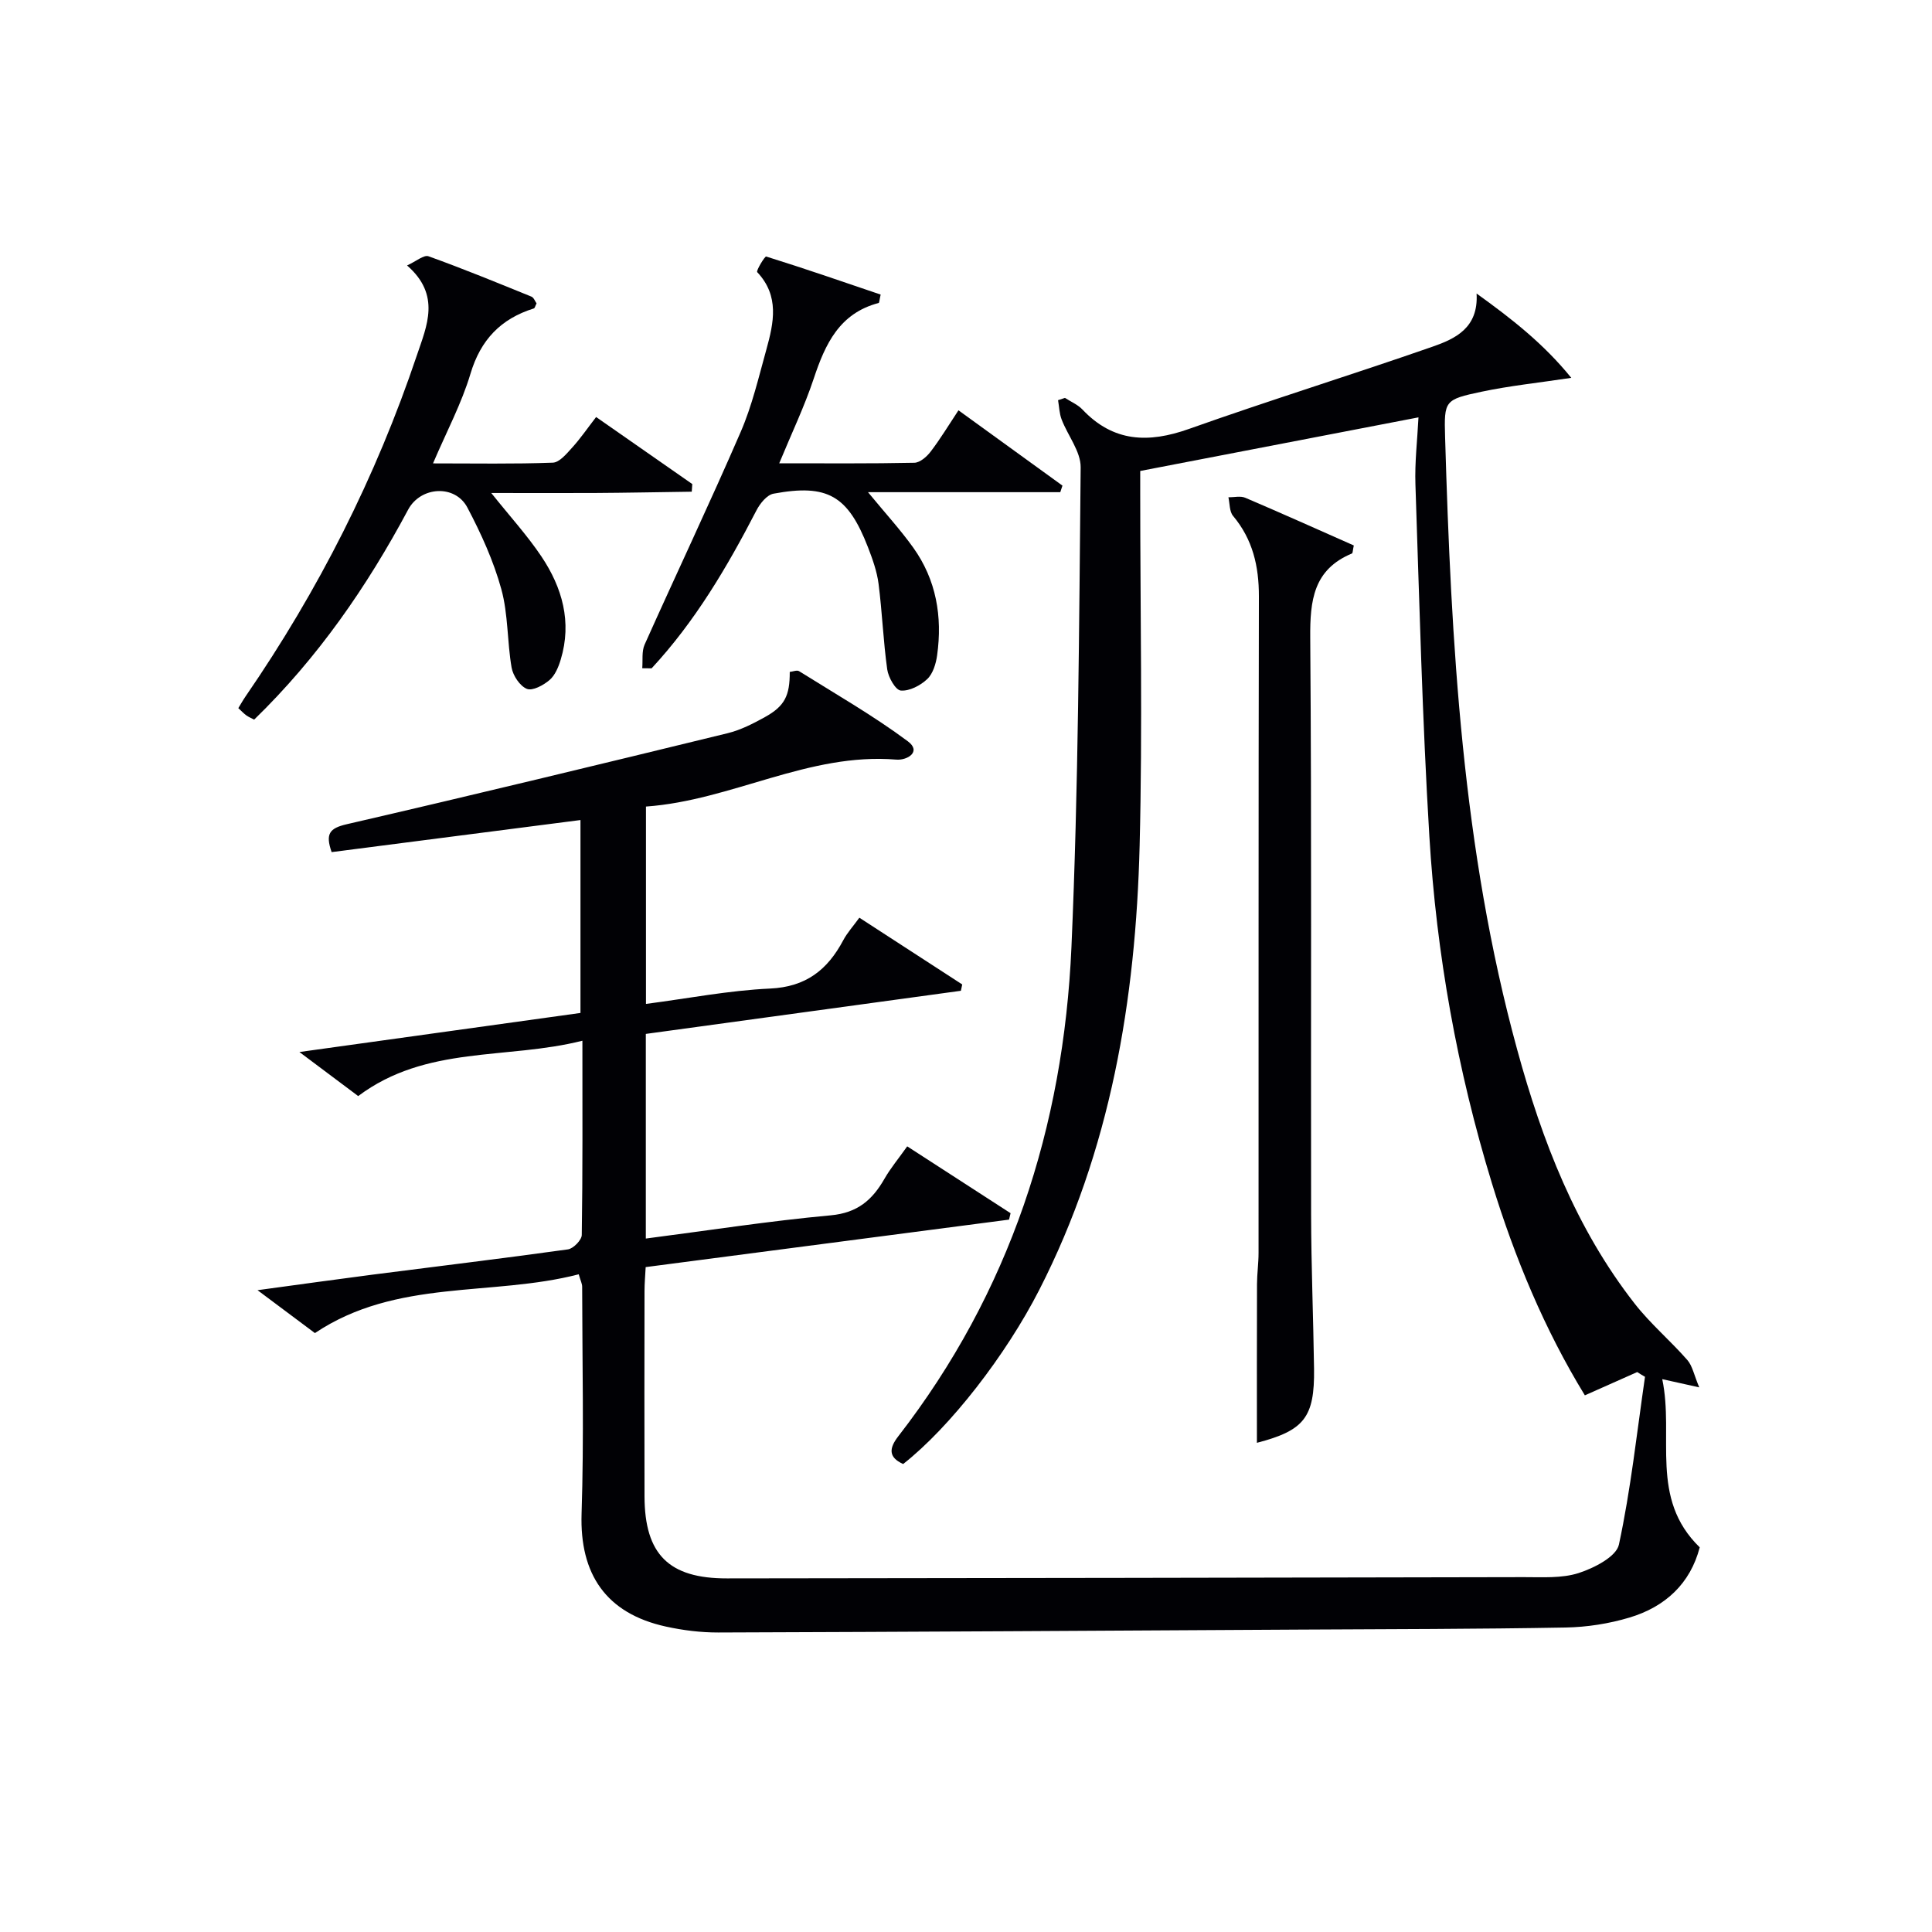 <svg enable-background="new 0 0 400 400" viewBox="0 0 400 400" xmlns="http://www.w3.org/2000/svg"><g fill="#010105"><path d="m338.97 284.07c-3.51 1.56-7.02 3.12-10.84 4.82-8.33-13.6-14.5-28.43-19.24-43.89-7.18-23.45-11.49-47.47-12.96-71.9-1.46-24.23-2.06-48.52-2.88-72.79-.16-4.61.4-9.24.63-13.9-19.23 3.71-38 7.32-57.61 11.1v4.54c0 24.33.49 48.67-.12 72.99-.8 31.99-6.01 63.14-20.8 92.05-6.89 13.47-18.39 28.33-28.16 36.02-3.1-1.4-2.92-3.27-1.02-5.73 23.11-29.8 34.22-64.05 35.86-101.27 1.45-33.08 1.58-66.23 1.91-99.35.03-3.28-2.66-6.57-3.94-9.91-.48-1.25-.51-2.66-.74-4 .48-.16.95-.31 1.43-.47 1.21.79 2.64 1.38 3.61 2.4 6.4 6.77 13.65 7.01 22.05 4.03 16.72-5.94 33.68-11.19 50.43-17.03 4.68-1.63 9.56-3.86 9.13-11.01 7.17 5.16 13.82 10.32 19.61 17.46-6.93 1.04-12.81 1.65-18.57 2.87-7.66 1.62-7.78 1.83-7.56 9.36 1.26 42.73 3.55 85.35 14.93 126.87 5.16 18.86 12.13 36.97 24.32 52.57 3.26 4.18 7.39 7.66 10.89 11.66 1.07 1.22 1.39 3.09 2.48 5.68-3.23-.72-4.8-1.07-7.66-1.7 2.51 11.93-2.72 24.64 7.76 34.82-1.94 7.49-7.13 12.32-14.55 14.54-4.24 1.27-8.79 1.98-13.22 2.06-18.32.33-36.65.33-54.98.43-40.14.23-80.29.47-120.43.6-3.63.01-7.33-.45-10.88-1.23-12.39-2.72-17.85-10.86-17.44-23.38.51-15.65.14-31.33.12-46.99 0-.61-.33-1.22-.71-2.56-18.03 4.66-37.71.85-54.62 12.17-3.44-2.57-7.14-5.34-11.88-8.88 8.61-1.17 16.18-2.23 23.75-3.21 13.51-1.74 27.04-3.36 40.52-5.24 1.11-.16 2.84-1.93 2.86-2.98.2-12.98.13-25.96.13-40.22-15.7 3.97-32.32.89-46.42 11.46-3.53-2.65-7.32-5.49-12.17-9.12 20.11-2.8 38.96-5.42 58.19-8.09 0-13.21 0-26.27 0-39.94-17.17 2.21-34.32 4.43-51.52 6.64-1.32-3.79-.46-4.94 3.12-5.77 26.33-6.08 52.59-12.44 78.84-18.84 2.7-.66 5.31-1.99 7.76-3.35 4.09-2.27 5.15-4.43 5.13-9.35.65-.06 1.49-.43 1.93-.15 7.58 4.74 15.37 9.2 22.52 14.52 2.9 2.16-.14 3.98-2.39 3.79-18.17-1.5-34.02 8.44-51.83 9.72v40.86c8.7-1.13 17.16-2.79 25.69-3.18 7.44-.34 11.9-3.88 15.15-9.99.83-1.57 2.07-2.92 3.34-4.68 7.3 4.74 14.3 9.28 21.3 13.82-.09.44-.19.88-.28 1.31-21.73 2.98-43.46 5.95-65.23 8.93v42.37c12.99-1.68 25.61-3.65 38.3-4.81 5.54-.51 8.61-3.2 11.11-7.57 1.23-2.15 2.84-4.08 4.71-6.71 7.2 4.66 14.3 9.25 21.4 13.84-.11.44-.22.89-.32 1.33-24.92 3.26-49.84 6.51-75.23 9.83-.09 1.74-.24 3.35-.24 4.97-.02 14.17-.04 28.33 0 42.5.03 12.01 5.04 17 17.06 16.98 54.99-.06 109.98-.14 164.98-.26 3.81-.01 7.85.28 11.37-.85 3.18-1.03 7.79-3.38 8.33-5.89 2.46-11.44 3.71-23.13 5.4-34.74-.55-.3-1.08-.64-1.61-.98z"/><path d="m260.23 298.72c0-10.99-.02-21.92.02-32.86.01-2.15.32-4.31.32-6.46.02-45.31-.03-90.61.07-135.92.01-6.25-1.27-11.8-5.35-16.67-.76-.91-.67-2.55-.96-3.85 1.17.01 2.5-.33 3.5.1 7.57 3.23 15.08 6.6 22.46 9.87-.23 1.06-.21 1.59-.38 1.66-7.99 3.32-8.7 9.73-8.64 17.46.31 39.81.1 79.62.18 119.43.02 10.64.46 21.28.61 31.92.13 10.09-2.06 12.77-11.83 15.32z"/><path d="m101.71 102.07c3.88 4.86 7.46 8.78 10.39 13.15 4.31 6.44 6.34 13.55 4 21.31-.46 1.54-1.17 3.27-2.32 4.26-1.26 1.08-3.53 2.31-4.7 1.83-1.45-.59-2.87-2.74-3.16-4.41-.93-5.38-.69-11.03-2.13-16.24-1.61-5.84-4.18-11.5-7.02-16.88-2.55-4.85-9.69-4.4-12.27.43-8.52 15.94-18.69 30.66-31.88 43.47-.55-.29-1.13-.53-1.62-.88-.53-.38-.98-.87-1.66-1.5.53-.86.99-1.69 1.53-2.47 15.07-21.91 26.97-45.41 35.45-70.61 2.03-6.04 5.02-12.41-2.04-18.57 1.89-.86 3.48-2.25 4.44-1.9 7.18 2.58 14.24 5.48 21.3 8.35.5.2.76.98 1.07 1.4-.27.51-.35.98-.57 1.05-6.84 2.14-11.02 6.49-13.12 13.54-1.83 6.12-4.9 11.87-7.75 18.54 8.68 0 16.75.15 24.8-.15 1.39-.05 2.87-1.86 4.02-3.13 1.67-1.83 3.08-3.9 4.95-6.32 6.73 4.69 13.32 9.28 19.91 13.88-.04.53-.08 1.05-.11 1.58-6.75.09-13.49.23-20.24.27-6.79.03-13.59 0-21.27 0z"/><path d="m132.97 138.35c.14-1.64-.14-3.47.49-4.89 6.58-14.7 13.49-29.26 19.89-44.03 2.36-5.44 3.72-11.33 5.32-17.07 1.53-5.53 2.75-11.09-1.9-16.02-.26-.28 1.58-3.32 1.86-3.23 7.98 2.49 15.88 5.22 23.7 7.88-.27 1.16-.27 1.71-.42 1.74-8.12 2.13-11.06 8.5-13.44 15.67-1.92 5.77-4.57 11.3-7.14 17.52 9.75 0 18.86.08 27.97-.11 1.17-.02 2.59-1.26 3.39-2.32 2.01-2.63 3.73-5.49 5.75-8.54 7.26 5.25 14.39 10.42 21.53 15.59-.15.45-.3.9-.45 1.36-12.98 0-25.96 0-39.81 0 3.61 4.39 6.71 7.77 9.36 11.47 4.78 6.68 6.07 14.29 4.95 22.31-.24 1.73-.86 3.8-2.05 4.92-1.41 1.33-3.69 2.52-5.47 2.37-1.09-.09-2.58-2.73-2.81-4.38-.82-5.87-1.04-11.82-1.79-17.69-.33-2.59-1.25-5.15-2.2-7.61-4.15-10.69-8.37-13.15-19.55-11.08-1.37.25-2.81 2.04-3.54 3.47-6.05 11.7-12.69 22.98-21.7 32.69-.64-.01-1.29-.01-1.94-.02z"/></g></svg>